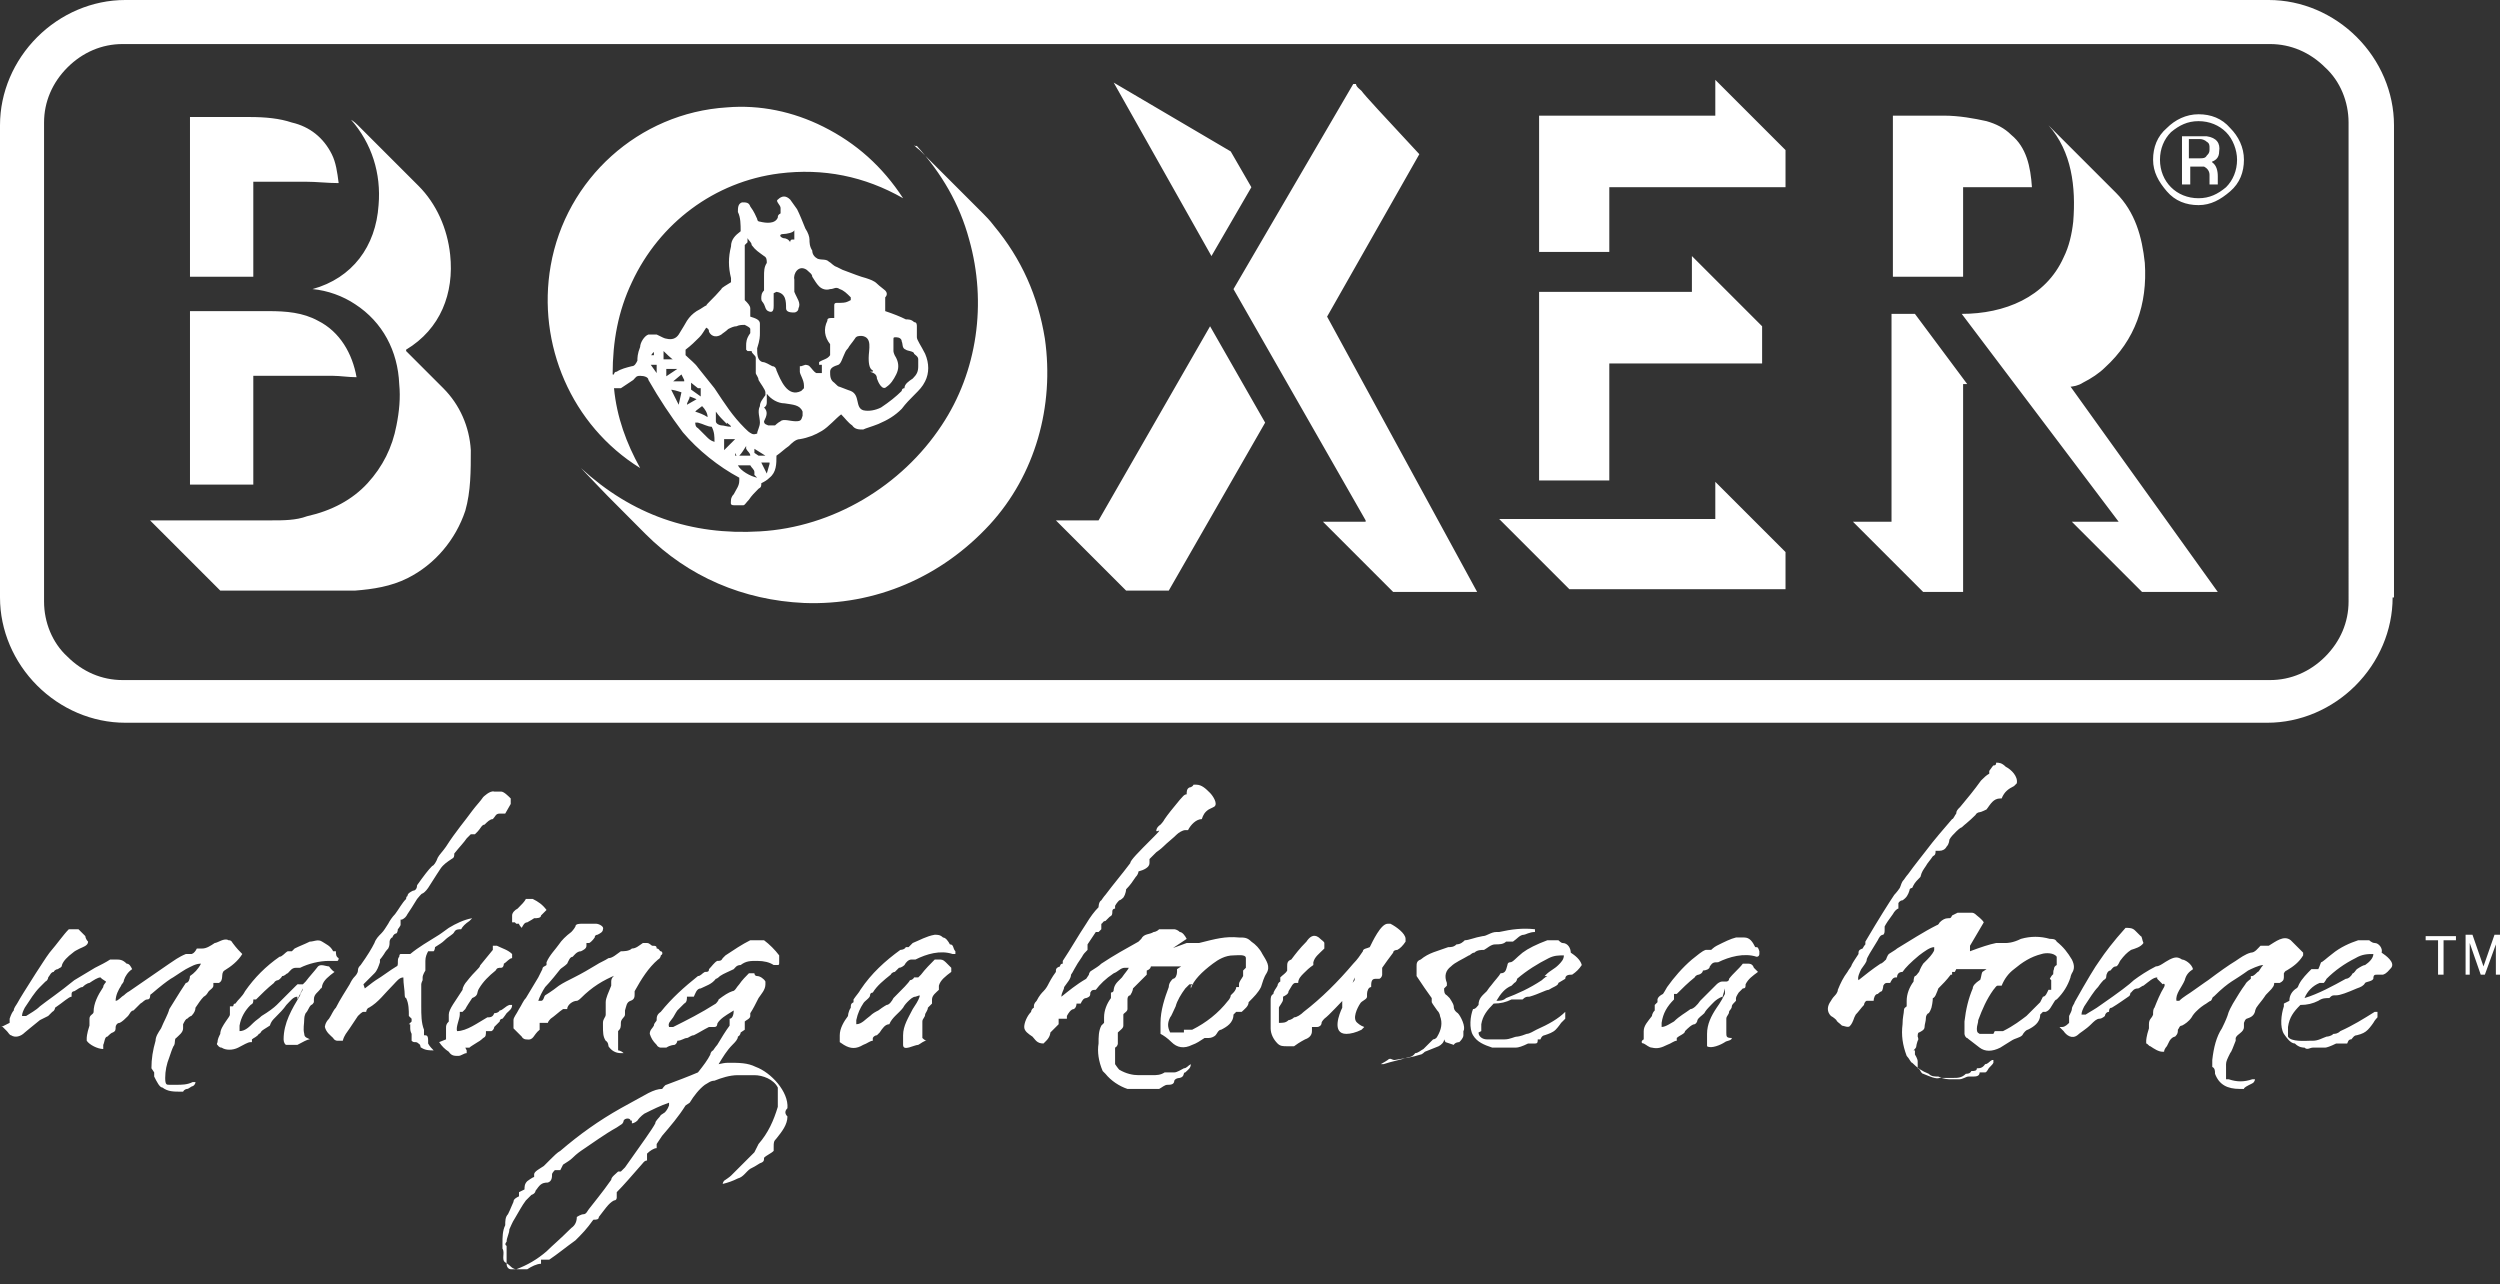<?xml version="1.0" encoding="UTF-8"?>
<svg xmlns="http://www.w3.org/2000/svg" version="1.1" viewBox="0 0 181.6 93.3">
  <rect x="0" y="0" width="181.6" height="93.3" fill="#333333" stroke="none"/>
  <defs>
    <style>
      .cls-1 {
        fill: #fff;
      }
    </style>
  </defs>
  <!-- Generator: Adobe Illustrator 28.7.1, SVG Export Plug-In . SVG Version: 1.2.0 Build 142)  -->
  <g>
    <g id="Calque_1">
      <g id="Calque_1-2" data-name="Calque_1">
        <path class="cls-1" d="M173.8,43.4c0,2.4-1,4.7-2.7,6.4s-4,2.7-6.4,2.7H9.1c-2.4,0-4.7-1-6.4-2.7C1,48.1,0,45.8,0,43.4V9.1C0,6.7,1,4.4,2.7,2.7c1.7-1.7,4-2.7,6.4-2.7h155.7c2.4,0,4.7,1,6.4,2.7s2.7,4,2.7,6.4v34.3h0ZM170.6,8.9c0-1.5-.6-3-1.7-4-1.1-1.1-2.5-1.7-4-1.7H8.9c-1.5,0-2.9.6-4,1.7s-1.7,2.5-1.7,4v34.8c0,1.5.6,3,1.7,4,1.1,1.1,2.5,1.7,4,1.7h156c1.5,0,2.9-.6,4-1.7,1.1-1.1,1.7-2.5,1.7-4V8.9h0ZM124.6,8.4v-2.6h0l5.1,5.1h0v2.7h-12.8v4.7h-5.1v-9.9h12.8ZM89.4,11l1.5,2.6h0l-2.9,5h0l-7.1-12.6h0l8.5,5h0ZM99.2,37.8h0l-9.6-16.8h0l8.7-14.9h.2c0,.2.3.4.4.5.2.3,1.6,1.8,4.2,4.6h0l-6.7,11.8h0l10.9,20h-6.1l-5.1-5.1h3.1ZM44.6,27.2s0-.2.2-.2c.3-.2.7-.3,1.1-.4.2,0,.3-.2.4-.4,0-.2,0-.5.2-1,0-.3.3-.8.6-.9h.6c.4.2.6.3.7.3.4.1.7,0,.9-.3.3-.5.5-.8.6-1,.2-.3.4-.5.7-.7.4-.2.6-.4.7-.4,0-.1.5-.5,1.1-1.2,0-.1.4-.3.7-.5h0c0-.1,0-.2,0-.3-.2-.8-.2-1.5,0-2.3,0-.5.3-.8.7-1.1h0c0-.5,0-1-.2-1.4,0-.3,0-.6.3-.7.3,0,.5,0,.6.3.3.4.4.7.5.9,0,0,0,.2.2.2.4.1,1.1.2,1.3-.3,0-.1,0-.2.2-.3v-.4c0-.2-.4-.5-.2-.6.3-.3.6-.3.9,0,.2.3.3.4.5.7.2.4.4.9.6,1.4.2.3.3.6.3.8s0,.5.2.8c0,.3.2.5.4.6.3.1.6,0,.8.2.2.1.3.3.6.4,0,0,.2.1.4.2.8.3,1.3.5,1.7.6.3.1.6.2.8.4.2.2.5.4.6.5s.2.3,0,.5c0,0,0,.4,0,1h0c.6.2,1.1.4,1.5.6.2,0,.4,0,.6.2.2,0,.2.2.2.3v.8c0,.2.3.6.6,1.2.3.7.3,1.4,0,2-.2.4-.4.6-.8,1-.3.3-.6.6-.9,1-.5.5-1,.8-1.7,1.1-.5.2-.9.3-1.1.4-.3,0-.6,0-.8-.3-.3-.2-.5-.5-.8-.8h0c-.4.3-.9.9-1.4,1.2-.5.3-1,.5-1.6.6-.3,0-.6.3-.8.5-.3.2-.6.5-.9.7h0c0,.6,0,1.2-.5,1.6-.2.2-.4.3-.6.4h0c0,.2,0,.3-.2.4-.3.3-.5.5-.7.8-.2.2-.3.4-.4.4-.2,0-.4,0-.7,0s-.2-.2-.2-.4c0,0,0-.2.2-.4.2-.4.4-.6.4-1h0v-.2c-1.5-.8-3-2-4.1-3.3-.9-1.2-1.7-2.4-2.5-3.8,0-.2-.3-.3-.6-.3s-.3.1-.5.3c-.3.2-.6.4-.9.6h-.5c.2,2.1.9,4,1.9,5.8h0c-5-3.1-7.5-9-6.5-14.7,1.1-6.3,6.4-11.1,12.8-11.5,2.4-.2,4.8.3,7,1.4,2.4,1.2,4.3,2.9,5.8,5.2h0c-2.8-1.6-5.8-2.2-9-1.8-4.7.6-8.7,3.6-10.7,7.9-1,2.1-1.4,4.3-1.4,6.7h.2ZM57.5,17.4h.2c0-.1,0-.2,0-.3v-.4h0c0,.2-.6.3-.8.3-.3,0-.3.2,0,.3.2,0,.4.1.5.3v.3h0v-.4h0ZM58.5,26.5c0,0,.2,0,.3.1.2.2.3.4.5.5h.4v-.6h-.2v-.2h0c.3-.2.6-.2.8-.5,0,0,0-.2,0-.5v-.3c-.4-.5-.5-1.1-.2-1.7,0-.1,0-.2.3-.2h.2c0-.3,0-.4,0-.7v-.2c0-.1,0-.2.2-.2.4,0,.6,0,.8-.1,0,0,0,0,.2-.1h0v-.2c-.3-.3-.5-.5-.8-.6-.3-.2-.4,0-.7,0-.3.1-.6,0-.8-.2s-.3-.4-.5-.7c0-.2-.2-.3-.4-.5-.6-.4-1,.3-.9.7,0,0,0,.2,0,.4,0,.2,0,.3,0,.5h0c.2.5.5.8.3,1.2,0,.2-.2.3-.3.3-.2,0-.6,0-.6-.3,0-.5,0-1.1-.7-1.2,0,0,0,0-.2.1,0,.3,0,.6,0,.9,0,.2,0,.6-.4.4-.2-.1-.2-.3-.3-.5s-.2-.2-.2-.4,0-.4.2-.6h0v-1c0-.4,0-.7.2-1,0-.2,0-.4-.2-.5-.4-.3-.6-.4-.9-.8,0-.2-.2-.3-.3-.5h0v.3h0l-.2.2h0v3.8s0,.1,0,.2c.2.2.4.4.4.6h0v.5h0q0,.1,0,.1c.3.1.7.2.7.5v.7c0,.2,0,.5-.2,1.1,0,.4,0,.9.4,1,.2,0,.5.2.7.3.2,0,.3.2.3.3.3.7.8,2,1.8,1.5,0,0,0,0,.2-.2v-.2c0-.4-.3-.8-.3-1v-.4h.1ZM54.2,25.4v-.3c0-.2,0-.5.3-.9v-.3c0-.1-.2-.2-.4-.3h0c-.2,0-.4,0-.6.1-.2,0-.4.1-.6.2-.2.2-.4.3-.5.4-.3.2-.7.2-.9-.2,0-.1,0-.2-.2-.3h0c-.2.3-.3.5-.5.7-.3.3-.6.6-1,.9v.4c.3.3.7.6.9.9.4.5.8,1,1.2,1.5.8,1.2,1.3,2,2.2,2.9.2.2.3.3.5.4s.3,0,.4,0c0-.2.2-.5.2-.8,0-.4-.2-.8,0-1.2,0-.3.2-.5.4-.8v-.2c0-.2-.4-.7-.5-.9,0-.2-.2-.4-.2-.5v-1.1c0-.2-.3-.3-.3-.5h-.3ZM63.4,26.9c-.3-.1-.3-.7-.3-.9,0-.6.3-1.5-.5-1.6-.2,0-.4,0-.5.2-.2.3-.4.5-.5.7-.2.2-.2.3-.3.5s-.2.6-.4.7c-.3.1-.6.2-.6.5s0,.6.3.8c.2.2.3.3.4.3.5.2.8.3.8.3.7.3.3,1.2.9,1.4.4.1.9,0,1.3-.2.6-.4,1.1-.8,1.5-1.2,0,0,0-.2.2-.2,0-.3.3-.5.6-.7.3-.3.4-.5.4-.9v-.5c0-.2-.2-.3-.3-.4,0-.2-.5-.2-.6-.3-.3-.1-.2-.4-.3-.6,0-.2-.2-.3-.4-.3s-.2,0-.2.2v.8s0,.2.2.5c.2.4.2.8,0,1.2-.2.4-.4.7-.7.9-.3.3-.6-.3-.7-.6,0-.3-.2-.4-.5-.5h.2ZM47.5,25.8h0v-.2h0c0-.1-.2.2-.2.2h.4-.1ZM48.2,26.1h.7c0,.1-.7-.6-.7-.6h0v.4h0v.2h0ZM47.2,26.4l.5.7h0v-.6h-.6,0ZM48.3,27.4h0l.9-.6h-.8v.6h-.1ZM49,27.7h.7c0,.1,0-.1,0-.1h0l-.2-.4h0l-.6.5h0ZM50.9,28.7h0v-.5h-.2l-.5-.4h0v.5h0l.7.5h0ZM48.7,28.2h0c.2.4.4.8.6,1.2h0l.2-.9h0c-.3-.1-.6-.2-.9-.2h0ZM50.8,29.1h0c-.2-.1-.4-.2-.7-.3h0c0,.2-.2.4-.2.6h0l.7-.4h.2ZM55.7,29.2c0,.1,0,.3-.2.4h0c.3.3.2.6,0,1h0c0,.1,0,.2.3.3h.5s.2-.2.4-.3c.2-.2.7,0,1.1,0s.4-.1.5-.4v-.3c-.2-.5-.7-.5-1.3-.6-.5,0-1-.3-1.3-.7h0v.2h0v.4ZM50.5,29.9h0c.3.1.6.2.9.4h0c0-.3-.2-.6-.4-.8h0l-.4.3h0ZM52.8,30.8c-.3-.3-.6-.6-.8-.9h0v.7c0,.2.3.3.4.3.2,0,.4.1.7.1h0c0-.1-.2-.2-.3-.3h0ZM50.5,30.6h0c0,.2,0,.4.2.5,0,0,.2.2.6.6.2.2.3.3.6.4h0c0-.4,0-.7-.2-1.1h0c-.3,0-.6-.2-1-.3h-.2ZM53.4,31.9h-.8c0-.1,0,.8,0,.8h0s.8-.8.8-.8ZM53.4,32.9s0,0,0,.2h0c.3,0,.7,0,1.1,0h0c0-.2-.2-.3-.3-.5v-.2h0c-.2.3-.3.5-.5.7h-.2ZM55.1,33.1h.5l-.8-.5h0v.3h0l.3.2ZM55.9,33.6h-.6l.4.8h0l.2-.7h0ZM54.8,34.3c0-.2-.2-.3-.3-.5h-.9c.2.4.9.8,1.4.9h0l-.2-.2v-.2ZM163,11.6c0,.9-.3,1.7-1,2.3s-1.4,1-2.3,1-1.7-.3-2.3-1-1-1.4-1-2.3.3-1.7,1-2.3c.6-.6,1.4-1,2.3-1s1.7.3,2.3,1c.6.6,1,1.4,1,2.3ZM162.5,11.6c0-.7-.3-1.5-.8-2s-1.2-.8-2-.8-1.4.3-2,.8c-.5.5-.8,1.2-.8,2s.3,1.5.8,2,1.2.8,2,.8,1.4-.3,2-.8c.5-.5.8-1.2.8-2ZM142.6,13.7v6.4h-5.1v-11.7h3.7c1.1,0,2.2.2,3.1.4.7.2,1.3.5,1.8,1,1.1.9,1.4,2.3,1.5,3.8h-5ZM18.4,13.2h0v6.9h-4.6v-11.6h4.3c1.2,0,2.2.1,3.1.4,1.3.3,2.3,1.1,2.9,2.3.3.6.4,1.3.5,2.1h0c-.8,0-1.6-.1-2.4-.1h-3.8ZM29.5,25.5l2.7,2.7c1.2,1.2,1.9,2.8,2,4.5,0,1.5,0,3-.4,4.4-.7,2.1-2.2,3.9-4.2,4.9-1.2.6-2.5.8-3.8.9-.8,0-1.6,0-2.3,0h-7.5l-5.1-5.1h8.8c.9,0,1.8,0,2.6-.3,1.8-.4,3.3-1.2,4.4-2.4s1.8-2.6,2.1-4.2c.2-1,.3-2,.2-3-.1-2.4-1.2-4.5-3.2-5.8-.9-.6-2-1-3.1-1.1q-.1,0,0,0c2.9-.8,4.6-3.1,4.8-6.1.2-2.3-.5-4.5-2-6.2h0s.2.1.5.4c1.5,1.5,3,3,4.4,4.4,1.3,1.3,2.1,3.1,2.3,5,.3,2.8-.7,5.4-3.2,6.9h0ZM150.2,27.8h0l10.9,15.2h-5.5l-5.1-5.1h3.4l-11.4-15.1h0c3.1,0,6.1-1.2,7.4-4.1.4-.8.6-1.7.7-2.6.2-2.5-.1-5.1-1.8-7h0s.2.2.5.5c1.5,1.5,2.9,2.9,4.4,4.4,1.4,1.4,1.9,3.2,2.1,5.1.2,3-.7,5.6-2.9,7.6-.4.4-1,.8-1.6,1.1-.3.2-.7.3-1.1.3v-.3ZM160.5,11.7s.2,0,.2.1c.3.2.4.6.4,1v.6h-.6v-.7c0-.3-.2-.5-.4-.6h-1v1.3h-.6v-3.5h1.8c.7.1,1,.5.9,1.1,0,.5-.3.7-.7.8h0ZM159,10.3v1.2h.8c.2,0,.4,0,.5-.2.1-.1.2-.2.2-.4v-.2c0-.1,0-.3-.2-.4-.1-.1-.3-.2-.5-.2h-.8v.2ZM66.4,10.6h0c0-.1,0,0,.4.3,1.5,1.5,3,3,4.6,4.6.2.2.5.5.8.9,2,2.4,3.2,5.1,3.7,8.2.7,4.9-.7,9.9-4,13.5-3.5,3.8-8.3,5.9-13.5,5.7-4.4-.2-8.4-1.9-11.5-5s-2.7-2.7-4.7-4.8h0q.2-.2,0,0h0c3.7,3.4,8,4.9,13,4.6,5.3-.3,10.3-3.3,13.2-7.7,2.6-3.9,3.3-8.9,2-13.5-.7-2.6-2-4.8-3.8-6.8h-.2ZM116.9,26.4v8.5h-5.1v-13.7h11.1v-2.6h0l5.1,5.1h0v2.7h-11.1ZM18.4,27.3h0v7.9h-4.6v-12.6h5.7c1.3,0,2.5.1,3.6.7,1.6.8,2.5,2.4,2.8,4.1h0c-.6,0-1.2-.1-1.7-.1h-5.8ZM142.6,27.8v15.2h-2.9l-5.1-5.1h2.8v-15.1h1.7l3.8,5.1h-.3ZM79.8,37.8l8.1-14.1h0l4,7h0l-7,12.2h-3.1l-5.1-5.1h3.1ZM124.6,37.6v-2.6h0l5.1,5.1h0v2.7h-15.7l-5.1-5.1h15.7ZM84.5,69.1h0c.6-.2,1.2-.4,1.7-.6h.9c1.2-.3,1.9-.5,2.9-.4.4,0,.6,0,.9.3.3.2.6.5.8.9.3.5.6.9.3,1.4-.2.3-.3.7-.4,1-.2.4-.5.7-.9,1.1h0c0,.3-.3.5-.5.7,0,0-.2,0-.4,0h0l-.2.2h0c0,.6-.5.9-.9,1.1-.2,0-.3.3-.4.4s-.3.2-.5.2-.2,0-.3,0c-.3.2-.6.4-.9.5-.6.3-1.1.2-1.5-.2-.3-.3-.6-.5-.8-.6h0v-.8c0-.9.3-1.8.6-2.6,0-.3.2-.5.3-.6.2,0,.3-.3.3-.5v-.2h0l.3-.2h0c-.2,0-.7,0-1,0h-1.2c0,0,0,.2-.3.3h0v.3h0l-.3.3-.7.7s0,.2-.2.5h0c0,0-.2,0-.2.3,0,.4,0,.6,0,.7,0,.2-.3.3-.3.4v.2c0,.3,0,.5,0,.6,0,.2-.2.3-.4.5h0v.4s0,.2,0,.4c0,0,0,.2-.2.3h0s0,0,0,.2h0c0,.3,0,.5,0,.7v.3h0c0,0,.2.3.3.4h0c.5.3,1,.4,1.4.4h1c.3,0,.6,0,.9-.2.2,0,.3,0,.3,0,0,0,.3,0,.4,0,.2,0,.5-.2.7-.3.2,0,.3-.2.5-.3h0c0,.3-.2.4-.4.6-.2,0,0,.3-.4.4,0,0-.3,0-.4.2h0c0,.3-.3.3-.5.3s-.4.2-.6.3h-1s-.2,0-.5,0h-.8c-.6-.2-1.2-.6-1.6-1.1,0,0,0,0-.2-.2h0c-.3-.7-.4-1.4-.3-2,0-.5,0-.9.2-1.3,0,0,0,0,.2-.2h0v-.4c0-.5.2-1,.5-1.4,0,0,0-.3,0-.4h0c0,0,.2,0,.2-.2,0,0,0-.3.3-.6,0,0,.2-.2.3-.3.2-.3.4-.5.5-.7h-.3c-.3,0-.5.3-.8.4-.6.4-1,.8-1.3,1.2h0c-.2,0-.3,0-.4.2h0c0,.2,0,.3-.3.4-.2,0-.3.2-.4.4h-.3c0,0,0,.3-.2.4h0c-.2,0-.4.3-.5.5h0v.2h-.6v.2h0v.2l-.6.6s0,.3-.3.6c0,0,0,0-.2.2h0c-.5,0-.6-.3-.8-.5-.3-.2-.6-.4-.6-.7s.2-.8.5-1.1c0,0,0-.2.2-.3,0-.2,0-.3.2-.5.2-.4.4-.6.5-.7.2-.2.3-.4.4-.6,0,0,.2-.4.5-.8h0c0-.2,0-.3.3-.4h0c0,0,0-.2.2-.2h0v-.2h0c.6-.9,1.1-1.8,1.7-2.7.3-.5.6-.9.9-1.2,0,0,0-.4.2-.5,0,0,.2-.3.3-.4.6-.8,1.2-1.5,1.8-2.3,0-.2.6-.8,1.6-1.8s.2-.3.3-.6c0,0,0-.2.3-.4,0,0,.2-.2.3-.4.2-.3.6-.8,1.1-1.4.2-.2.3-.4.5-.4h0c0-.2,0-.4.2-.5h0c0,0,.2,0,.3-.2h.2c.4,0,.7.3,1,.6.2.2.6.8.3,1l-.4.2c-.3.2-.4.4-.5.7h0q0,0,0,0c-.4,0-.8.4-1,.8h-.2c-.2,0-.5.2-.6.3-.3.3-.7.6-1,.9,0,0-.2.2-.5.4-.2.2-.3.3-.5.5,0,0,0,0,0,.3,0,.3-.4.5-.8.6h0c0,0,0,.2-.2.4-.2.3-.4.6-.7.9,0,0,0,.3-.2.6h0s-.2.2-.3.2c0,0-.2.2-.3.4,0,0,0,0,0,.2,0,0-.2,0-.2.2s0,.3-.2.4c0,0-.2.2-.3.3-.2,0-.2.2-.3.2v.4h0c0,0,0,0-.2.2,0,0,0,0-.2,0-.2.3-.4.6-.6.9,0,.2,0,.3,0,.4h0c-.2.2-.3.3-.4.5-.5.7-.7,1.2-.8,1.3,0,.3-.3.6-.5.9,0,.2-.2.4-.2.7h0c.5-.4,1.1-.9,1.8-1.3,0,0,0,0,.2-.3,0,0,0-.2.2-.3.3-.2.5-.3.7-.5.9-.6,1.8-1.1,2.7-1.6,0,0,0,0,.2-.2.2-.4.6-.3.9-.5,0,0,.2,0,.4-.2h.4c.2,0,.4,0,.7,0,0,0,.2,0,.4.2.2,0,.4.3.5.5l-1.2.8ZM86.7,71.5h-.3c0,0-.2.2-.3.3-.3.4-.6.9-.7,1.3-.2.4-.3.7-.4.8-.2.4-.2.7,0,1.1h1s0,0,0-.2c0,0,.2,0,.4,0h.2c1-.5,1.9-1.2,2.6-2.1,0,0,.2-.2.2-.4,0,0,0,0,.2-.2,0,0,.2-.2.2-.4h.2v-.2h0c0-.2.2-.4.3-.6h0v-.4s0,0,.2-.2h0v-.7c0-.3-.6-.2-.9-.2-.6,0-1.1.3-1.5.6-.8.6-1.4,1.2-1.6,1.8h0v-.2ZM143.1,69.1h0c.8-.3,1.4-.5,1.9-.6h.7c.1,0,.5,0,1.1-.3.7-.2,1.4-.2,2.1,0,.2,0,.4,0,.5.2.5.4.8.8,1.1,1.3.2.4.2.7,0,1,0,0-.1.2-.1.3-.2.6-.5,1.1-1,1.6,0,0-.1,0-.2.2-.2.3-.3.6-.6.7h-.2l-.2.2h0c0,.6-.5.9-.9,1.1-.1,0-.3.2-.4.4-.2.2-.5.2-.8.4-.3.2-.5.3-.8.5-.6.3-1.1.3-1.5,0-.5-.4-.8-.6-.9-.7-.1,0-.2-.2-.2-.3v-.9c.1-.9.3-1.7.6-2.4,0-.2.2-.4.5-.6.1,0,.1-.4.2-.6h0l.3-.2h0c-.3,0-.7,0-1,0h-1.2c0,0-.1.2-.1.2,0,0-.1,0-.2,0h0v.2h-.1c-.3.4-.6.7-.9,1,0,0-.1.3-.2.5,0,0-.1.2-.2.2h0c0,0,0,.3-.1.7,0,0-.1.3-.2.4-.1,0-.2.2-.2.3,0,.3-.1.5-.1.7s-.2.3-.4.4c-.1,0-.1.2-.1.3h0s.1.2,0,.3c0,0-.1.3-.1.4s-.1.2-.2.3h.1v.3h0c0,0,.2.3.2.5v.3h0v.2q.1,0,.2.2s.1.2.2.2c.5.2.9.4,1.2.3h1c.3,0,.6,0,.9-.3.1,0,.3,0,.4-.2.2,0,.4,0,.4-.2.2,0,.4,0,.6-.3.2,0,.3-.2.5-.3.1,0,.2,0,.1,0v.2c-.1.2-.3.3-.4.5,0,0-.1.2-.2.2,0,0-.2,0-.3,0,0,0-.1,0-.1,0h0c0,.3-.3.3-.5.3,0,0-.2,0-.3,0-.2,0-.4.2-.7.2h-.5c-.3,0-.6,0-1-.2-.3,0-.5,0-.7-.2-.5-.2-.8-.4-1.2-.8-.1,0-.2-.3-.4-.5h0c-.3-.8-.4-1.5-.3-2.3,0-.5.1-.8.1-1s.1-.2.2-.3h0v-.4c0-.5.2-1,.5-1.4,0,0,0-.3.1-.4h0c.1,0,.2-.2.3-.3,0,0,.1-.3.3-.6,0,0,.2-.2.3-.3.3-.3.5-.6.5-.7v-.2h0c-.3,0-.7.3-1.1.6-.6.5-1,.9-1.2,1.2h0c-.3,0-.4.2-.4.4h0q0,0-.1,0c-.2,0-.3.2-.4.4h-.2c-.1,0-.2,0-.3.2,0,0,0,.2-.1.4h0s-.1,0-.3.2c-.2,0-.3.3-.3.5h-.5c-.1,0-.2.2-.2.3h0c-.2.2-.4.5-.6.7,0,0,0,0-.1.2-.1.3-.2.5-.3.6-.1.2-.5,0-.6,0-.2-.2-.4-.3-.4-.4,0,0-.2-.2-.4-.3-.3-.3-.3-.7,0-1.1,0,0,.1-.2.3-.4,0,0,.2-.2.2-.4.2-.5.4-.9.7-1.3.1-.2.3-.4.3-.5.1-.2.3-.5.5-.8h0c0-.2,0-.3.3-.4h0c0,0,.1-.2.2-.3h0v-.2h0c1-1.7,1.7-2.8,2.1-3.4,0,0,.2-.2.4-.5.1-.2.1-.4.3-.6,0,0,.2-.3.3-.4.5-.7,1-1.3,1.3-1.7.6-.8,1.3-1.6,1.9-2.3.1,0,.2-.3.3-.4,0-.2.1-.3.3-.5.5-.6,1-1.2,1.5-1.9.2-.2.4-.4.6-.5v-.2c.2-.3.3-.4.3-.4h0c.1,0,.2,0,.2-.2h0c.2,0,.4,0,.7.3.4.2.9.7.8,1.2,0,0,0,0-.2.2-.4.2-.7.4-.9.9h0q0,0-.1,0c-.5,0-.7.4-1,.8,0,0-.4.2-.5.2,0,0-.2,0-.3.2-.5.5-.8.7-1,.9,0,0-.1,0-.4.3-.2.2-.4.4-.5.6,0,0,0,.3-.2.5-.1.2-.3.3-.5.3h-.3c0,.2,0,.3-.2.4-.2.3-.4.5-.5.7-.2.3-.3.4-.4.8h0c-.2.2-.4.4-.5.6,0,0-.1.2-.1.2,0,0-.2,0-.2.2-.1.3-.2.5-.5.7-.2,0-.3.2-.3.2v.4h0c-.1,0-.3.2-.4.4-.3.4-.5.7-.6.9v.2c0,.2,0,.3-.1.4-.2,0-.3.2-.4.4-.5.8-.8,1.3-.8,1.4,0,.2-.2.4-.4.7-.1.2-.3.6-.2.8h0c.5-.4,1-.8,1.6-1.2.1,0,.3-.2.4-.3,0,0,.1-.3.2-.4.3-.2.5-.3.6-.4,1-.6,1.9-1.2,2.9-1.7,0,0,.1,0,.2-.2.2-.2.4-.3.6-.3s.2,0,.3-.2l.4-.2c.1,0,.3,0,.4,0h.6c.1,0,.2,0,.4.2,0,0,.4.3.5.5l-1,1.7ZM148.9,71.1s.1-.2.2-.3c.1,0,0-.2.1-.4q0-.2.2-.3h0v-.6c-.2-.3-.8-.3-1.1-.2-.8.2-1.4.6-2,1.1-.4.3-.7.7-.9,1.2h-.3c-.1,0-.2.2-.3.3-.5.7-.8,1.4-1.1,2.2,0,.2-.1.4-.1.6s0,.3.2.4h1s0,0,.1-.2c0,0,.3,0,.4,0h.2c.8-.4,1.3-.8,1.7-1.1l1-1s.1-.2.2-.4h0c.2,0,.3-.3.4-.5h.2v-.2h0v-.5ZM26.5,71.8h0c.5-.4.8-.6.8-.6.5-.3,1-.7,1.5-1,0,0,.1,0,.1-.2,0-.3,0-.4.1-.5,0,0,0-.2.1-.2.1,0,.6,0,.7,0h0c.6-.5,1.3-.9,2.1-1.4,0,0,.3-.2.7-.5.5-.3,1.1-.6,1.7-.7h0s0,0-.2.2c-.3.2-.5.4-.6.6h0c-.2,0-.4,0-.5.2s-.4.3-.7.6c-.2.2-.4.3-.7.5h0c0,0,0,.2-.1.3h-.4c-.1.2-.2.4-.2.7v.7c0,0-.2.3-.2.5v.2h0s-.1.2-.1.3h0v1.6c0,.6,0,1.2.2,1.7v.4h0c.2,0,.3,0,.3.4v.2c.1.2.3.4.4.5h0c-.3,0-.6,0-.9-.2-.1,0,0-.2-.2-.3-.2-.2-.3,0-.5-.2h0v-.5c-.1-.2-.1-.3-.1-.5h0v-.2h-.1l.2-.2h0v-.2l-.2-.2h0c0-.4,0-.9-.2-1.3h0s-.1,0-.1-.2c0-.4-.1-.8-.1-1.3h0c-.3,0-.5.3-.7.5-.7.7-1.1,1.3-1.8,1.7-.1,0-.2.2-.2.3h-.2c-.1,0-.3.2-.4.3-.2.3-.4.6-.6.9s-.4.5-.5.9h-.4s-.2,0-.3-.2c-.2-.2-.5-.4-.6-.8,0,0,0-.3.3-.6.2-.3.3-.6.5-.8.3-.6.7-1.2,1-1.7.1-.2.2-.4.4-.6,0,0,.2-.2.2-.4s.1-.3.2-.4c.5-.7.8-1.2,1-1.6.1-.3.3-.5.5-.7s.3-.4.5-.7c.1-.2.3-.5.5-.7.3-.4.5-.8.8-1.1,0,0,0-.2.1-.2,0-.2.2-.3.4-.4.2,0,.3-.2.3-.4h0c.5-.7.8-1.1,1.1-1.4.1,0,.3-.3.4-.6.1-.2.4-.5.6-.8.7-1.1,1.4-1.9,1.9-2.6.3-.4.6-.7.8-1,0,0,.5-.5.8-.4.3,0,.4,0,.5,0,.2,0,.5.3.7.5,0,0,0,0,0,.2v.2l-.4.7h0c0,0-.2,0-.4,0-.3,0-.3.2-.5.4h0c-.2,0-.4.2-.6.4h0c-.2,0-.3.3-.5.5l-.2.2c0,0-.2,0-.3,0,0,0-.2.2-.3.3-.2.3-.5.6-.9,1.1h0c0,.2,0,.3-.2.4-.3.2-.6.4-.8.7,0,0-.4.6-.9,1.4,0,0-.2.3-.4.4-.1,0-.3.3-.4.4-.3.5-.5.8-.7,1.1-.1.2-.2.3-.4.4h-.1v.4s-.1.2-.2.3h0c0,0,0,.2-.1.3,0,0-.2,0-.3.3-.1,0-.2.2-.2.3,0,.2,0,.3-.1.5,0,0-.2.2-.3.4,0,0-.2.3-.3.4v.2c-.1.3-.2.6-.4.8h0l-.8.8ZM37.4,67h-.2s0-.2,0-.3v-.2c0-.2.2-.4.4-.5.3-.3.5-.5.6-.7h.5c.4.2.7.4,1,.8h0c0,0-.3.3-.4.4,0,.2-.3.2-.5.2h0c0,0-.3.2-.5.3-.2,0-.3.2-.4.4h0c0,0-.2-.2-.2-.3h-.2ZM104.9,75.5c0,.2-.2.4-.4.5,0,0-.5.2-1,.4h0c0,0-.2.2-.3.2-.6.2-1.3.3-1.9.4-.2,0-.3-.2-.5,0,0,0-.3.2-.5.3h-.9.7c.2,0,.4,0,.4,0,.6-.2,1.2-.3,1.8-.5,0,0,.3,0,.5-.3.2,0,.4-.2.6-.3l.5-.5.2-.2c0,0,.2,0,.3-.2.3-.5.4-1,.2-1.5,0,0,0-.2-.2-.4-.2-.3-.3-.4-.4-.6,0,0,0-.2,0-.3-.3-.4-.7-1-1.1-1.6,0-.2,0-.4,0-.7,0-.2,0-.4.3-.5.6-.5,1.2-.6,2-.9.2,0,.4,0,.6-.2.3,0,.5-.2.6-.3.3,0,.7-.2,1.3-.3.3,0,.6-.3,1-.3h.2c.9-.2,1.7-.3,2.6-.2h0s0,0,0,.2c-.4,0-.7.2-.8.2-.3,0-.5.3-.8.5h-.5c-.2.2-.5.2-.8.2s-.6.3-.8.4h0c-.2,0-.5,0-.7.2-.2,0-.3.2-.4.2-.5.3-1,.5-1.3.8-.4.3-.5.7-.3,1.2,0,0,0,0,0,.2h0l-.2.2c0,.2,0,.4.2.5l.2.2c.2.3.3.5.3.6s0,.3.3.5c.2.2.6,1,.4,1.3h0v.3c0,.2-.2.4-.3.5,0,0-.3,0-.4.2h0l-.6-.2ZM7.3,71h0c-.2,0-.5.2-.8.4,0,0-.2,0-.5.3-.2,0-.4.2-.6.3,0,0-.2,0-.2.2h0s0,0,0,.2c-.2,0-.6.4-1.2.8h0c0,0,0,.2-.2.3,0,0-.2.2-.3.3,0,0-.4.2-.6.3-.6.5-1,.8-1.1.9-.3.3-.7.4-1,.2-.1,0-.2-.2-.3-.3,0,0-.2-.2-.3-.3H.1l.6-.3h0v-.3c.1-.3.2-.5.3-.6,0-.2.2-.4.3-.6.1-.2.6-1,1.3-2.1.4-.6.7-1.1,1-1.5.6-.7,1-1.3,1.4-1.7h.3c.2,0,.4,0,.4,0,.2.2.4.4.5.5,0,0,0,.2.2.4h0c0,.3-.4.4-.6.5s-.4.2-.5.3c-.4.3-.7.6-.8.9,0,.2-.2.2-.3.3,0,0-.2,0-.3.2-.2,0-.3.3-.4.4,0,0,0,.2-.2.3,0,0,0,0-.4.4-.4.4-.7.9-1.1,1.5-.1.2-.2.4-.2.6h0c.1,0,.2,0,.3,0,.3-.2.7-.4,1-.7.5-.4,1.4-1,2.5-1.9.5-.3,1-.6,1.5-.9.4-.2.8-.4,1.1-.6.1,0,.2,0,.4,0,.3,0,.5,0,.8.3.2,0,.3.2.4.4h0c-.3.2-.5.5-.6.8,0,.2-.2.3-.2.4-.2.3-.4.7-.4,1.1h0c.2,0,.4-.3.6-.4,0,0,.2-.2.4-.3,1-.7,1.9-1.3,2.9-2,.3-.2.7-.5,1.2-.7,0,0,.2,0,.4,0,0,0,.2,0,.4-.4h.4c.3,0,.6-.2.9-.4.2,0,.7-.4,1-.2.1,0,.2,0,.3.2.3.4.5.6.7.8h0c-.3.5-.8.9-1.3,1.2-.3.2,0,.7-.4.9h-.4v.2c0,.2-.3.3-.4.5,0,0-.1.2-.3.3-.2.2-.4.5-.6.8,0,.2-.1.4-.3.6,0,0-.1,0-.3.2-.1,0-.2.2-.3.4v.3c0,.3-.3.5-.5.7,0,0-.1,0-.1.3,0,0,0,.2-.1.3-.1.2-.2.5-.3.8-.2.5-.3,1-.3,1.5s.1.5.3.5.3,0,.5,0c.4,0,.8,0,1.2-.2h.2c0,0,0,.2-.2.3-.1,0-.3.2-.4.2,0,0-.2,0-.3.2h-.1c-.6,0-1,0-1.4-.3-.2,0-.4-.4-.6-.8h0v-.3s0,0-.2-.3h0c0-.7.1-1.3.3-2,0-.3.2-.6.4-.9.2-.5.5-1,.6-1.4.2-.3.6-1,1.2-1.9h0c.2,0,.3-.3.3-.5h0c.3-.2.6-.5.8-.9h0c-.4,0-.7.2-1.1.4-.5.3-.9.6-1.1.7-.3.2-.7.5-1.4,1.1,0,0-.1,0-.1.2,0,0,0,.2-.2.2-.2,0-.3.2-.5.3,0,0-.2.2-.5.5-.2,0-.3.3-.4.4-.2.2-.4.4-.6.5-.2,0-.3.2-.3.3,0,.2,0,.3-.2.4-.1,0-.3.2-.4.3-.2,0-.2.4-.3.6,0,0,0,.2,0,.3h0c-.4,0-1-.3-1.2-.6v-.2s0-.3.2-.9v-.5h0c0-.3.3-.3.3-.5,0-.6.3-1.2.7-1.8,0-.2.2-.3.2-.4l-.3-.2ZM156.7,71c-.3,0-.6.3-1,.6-.1,0-.3.2-.4.2-.3,0-.4.2-.5.3-.1,0,0,.2-.2.3-.3.2-.7.5-1.2.8-.2,0-.2.2-.2.3h0c-.2,0-.3.2-.3.3,0,0-.2.2-.4.2s-.4.2-.6.4c-.4.4-.8.6-1,.8-.4.3-.8,0-1-.3l-.3-.3h0s.1,0,.2,0c.2,0,.4-.2.5-.3h0v-.5c.1-.2.2-.4.2-.5,0-.2.2-.4.2-.5.9-1.6,1.5-2.6,1.8-3,.4-.6,1-1.4,1.9-2.4h0c.3,0,.5,0,.7.2,0,0,.2.2.4.4.1,0,.1.3.2.5h0c-.2.3-.6.4-.9.5-.3.2-.5.4-.8.8,0,0,0,0-.1.2,0,0-.1.2-.2.2-.2,0-.3.2-.4.3-.2,0-.3.3-.3.4s0,.2-.2.3c0,0-.2.2-.4.5-.3.3-.6.8-1,1.4-.1.2-.2.4-.2.6h.3c.3-.2.7-.4,1.1-.7,1.3-.9,2.1-1.5,2.4-1.8.4-.3,1-.7,1.6-1,.3,0,.6-.3,1-.5s.6-.2.9,0c.2,0,.7.3.8.7h0c-.3.2-.5.4-.6.8-.2.5-.7,1-.6,1.5h.2c.3-.3.7-.5,1.1-.8.7-.5,1-.7,1-.7.8-.6,1.5-1.1,2-1.4.3-.2.7-.5,1.1-.6.3,0,.5-.3.7-.5,0,0,.2,0,.3,0,.1,0,.2,0,.3,0,.5-.3,1.1-.8,1.6-.4,0,0,.3.3.6.6l.3.3h0v.2c-.3.5-.7.8-1.2,1.1,0,0-.1,0-.2.2v.3c0,.2-.1.3-.3.4h-.4c0,0,0,.2-.1.3-.1.2-.5.5-.6.7-.2.3-.4.5-.6.8,0,0-.1.2-.1.3-.1.3-.3.4-.6.5,0,0-.1,0-.2.3v.3c0,.4-.5.5-.6.8v.2c-.2.5-.3.8-.4.9-.2.4-.3.6-.3.8v1.1s.1,0,.2,0c.6.2,1.1.2,1.7,0,.1,0,.2,0,.2,0h0c0,0,0,.2-.2.3-.4.2-.6.3-.6.4-.1,0-.2,0-.3,0-.9,0-1.5-.3-1.8-1.1h0c0-.2,0-.4-.2-.5h0v-.5c.1-.9.3-1.7.7-2.3.3-.6.4-.9.4-.9.1-.4.3-.7.4-.9.3-.5.6-1,.9-1.4.1-.2.3-.3.4-.4h0v-.2h.1c.1,0,.3-.2.4-.3.1,0,.2-.3.4-.5h0c-.3,0-.9.3-1.1.4,0,0-.4.3-1.2.8-.3.2-.7.5-1.3,1.1-.1,0-.1.2-.2.3h0c-.1,0-.3.2-.5.3-.3.2-.5.4-.6.5,0,0-.2.2-.3.4-.2.3-.5.5-.7.6-.2,0-.2.2-.3.3,0,.2,0,.3-.2.5,0,0-.2,0-.4.3,0,0-.1.2-.2.4h0c0,0-.2.2-.2.4h-.1c-.3,0-.6-.2-.9-.4-.1,0-.2-.2-.3-.2v-.2s0-.3.2-.9v-.3c0-.4.2-.4.3-.7,0-.2,0-.4.1-.5.2-.5.4-1,.7-1.5.1-.2,0-.3-.1-.2l-.4-.4ZM45.4,70.8h0c-.2,0-.4,0-.6,0-1,.4-1.8.9-2.6,1.7,0,0-.2.2-.3.2-.3,0-.7.3-.7.6h-.3c-.3.2-.6.5-.9.7,0,0-.2.2-.2.3h-.6v.3h0v.2c-.5.4-.4.8-1,.7,0,0-.2,0-.3-.2,0,0-.3-.3-.6-.6,0,0,0-.2,0-.3v-.3c0-.2.2-.4.4-.8.2-.3.3-.6.5-.8.3-.5.6-1,.9-1.5l.3-.6c0-.2.2-.2.3-.3,0,0,0,0,0-.2.2-.5.7-1,.9-1.3s.5-.6.9-.9c0,0,.2-.2.3-.4,0-.2.3-.2.5-.2.3,0,.5,0,.6,0h.4c.2,0,.6.2.5.4,0,.2-.2.3-.4.4,0,0-.2,0-.2.2,0,0-.2.3-.4.4h0s0,0-.2,0v.2c0,.2-.2.3-.4.4-.3,0-.5.3-.6.4-.2,0-.3.3-.4.5-.2.2-.4.3-.5.4-.7.9-1.1,1.3-1.1,1.3-.2.3-.4.7-.5,1h.2c.2,0,.2-.3.3-.4,0,0,.5-.3,1-.7.3-.2.7-.4,1.1-.6.6-.3,1.1-.6,1.6-.9.3-.2.6-.3.9-.5.3,0,.6-.3.9-.5.2,0,.6,0,.8-.2.3,0,.5-.2.8-.4h.3c.2,0,.3.2.4.2.2,0,.3,0,.3.2.2,0,.2.2.3.2s.2.2,0,.3c0,0,0,.2-.2.3-.7.6-1.2,1.4-1.7,2.3v.2c0,.2,0,.4-.3.5s-.3.4-.4.7h0s0,.2,0,.3c0,.2-.3.3-.3.6s0,.4-.2.6h0v1h0s0,0,0,.2,0,.2,0,.2.2,0,.4.2h0s0,0-.2,0c-.4,0-.7-.2-.9-.5,0,0,0-.3-.2-.4-.2-.3-.2-.6-.2-1.1v-.2h0c0-.3.2-.4.2-.6,0-.3,0-.6,0-.9,0-.3.2-.7.4-1.2v-.3c0-.3.2-.4.4-.6s0-.4.2-.6c.2-.3.4-.6.5-.9l-.2,1.2ZM98.2,72h0c-1,1-1.6,1.7-2,2,0,0-.2.2-.2.3,0,.2-.2.3-.3.3h-.4s0,0,0,.3c0,.3-.2.5-.5.6,0,0-.4.2-.8.5,0,0-.2,0-.3,0h-.2c-.3,0-.5,0-.7-.2-.3-.3-.5-.7-.5-1.1s0-1,0-1.5c0-.2,0-.4,0-.5,0-.2,0-.4.2-.5,0-.2.2-.4.3-.6,0,0,0-.2.2-.3,0,0,0-.2,0-.3h0c.2-.2.4-.3.5-.5,0,0,0,0,0-.3,0-.2,0-.4.3-.5.3-.4.6-.8,1.1-1.3.2-.3.5-.6.9-.3.2.2.4.3.4.4,0,.2,0,.3,0,.4h0c-.4.4-.7.6-.8,1,0,0,0,0,0,.2-.3.2-.5.4-.7.6s-.4.4-.4.7h0s0,0-.2,0c-.2,0-.3.3-.5.6,0,.2-.2.3-.4.4h0v.2c0,.2-.3.5-.3.6v1.1h0c.3,0,.5,0,.7-.2,0,0,.2,0,.4-.2.2,0,.5-.2.7-.4,1.3-1,2.5-2.2,3.6-3.5.3-.3.5-.6.7-.9,0-.2.3-.2.5-.3h0c.2-.4.8-1.7,1.3-1.7h.2c.4.2,1.1.7,1.1,1.1v.2c-.2.3-.4.5-.6.6,0,0-.3,0-.3.2-.3.4-.6.8-.8,1.1,0,.2,0,.4,0,.5,0,0,0,.2-.2.3h-.3c-.3,0-.3.3-.3.6h0c-.2,0-.3.3-.3.5v.2c0,.2-.4.3-.5.5-.2.3-.6,1.1-.2,1.4,0,0,.2.2.5.3h0l-.2.2c-.4.2-.8.3-1.1.3-1.1,0-.5-1.5-.3-1.9v-.4c0-.2,0-.3.2-.5,0,0,.2-.2.2-.3,0-.2.2-.4.5-.8v-.2h0l-.3.8ZM21.6,72.4h0c-.3,0-.5.3-.8.6-.2.3-.5.6-.8.9-.2.2-.3.3-.4.6h0c-.3.2-.5.3-.6.4,0,0-.1.2-.2.2-.1.2-.4.3-.5.4h0v.2h-.1c-.2,0-.5.2-.9.4-.4.2-.9.2-1.2,0-.2,0-.3-.2-.3-.2,0,0-.1,0,0-.2,0-.2.1-.4.2-.6,0-.3.2-.6.4-.9.2-.3.3-.4.3-.5v-.6h0c.1,0,.2,0,.2,0,.1,0,0-.2.2-.2.2-.3.5-.5.7-.9.7-1,1.5-1.8,2.5-2.5.2,0,.4-.3.6-.4.1,0,.2,0,.3,0l.2-.2c.4-.2.7-.3,1.1-.5.3,0,.6-.2.9,0s.6.3.8.7h.2c0,.2,0,.4.2.5h0s0,.2-.1.2h0c-.3,0-.5,0-.6,0-.7,0-1.5.2-2.1.5,0,0-.2,0-.3,0-.3,0-.4.2-.6.4-.1,0-.2.2-.4.2h0c0,0-.1.2-.3.3,0,0-.2,0-.3.2-.5.4-.9.8-1.3,1.2,0,0-.1,0-.2,0h0c0,.2,0,.3-.2.4-.4.4-.7.9-.8,1.5v.4h0c.4,0,.7-.3,1-.6.2-.2.4-.3.6-.5.5-.3.9-.6,1.1-.8.4-.4.8-.8,1.2-1.2s.3-.3.4-.3c.2,0,.3,0,.3,0l.2-.2c.3-.4.6-.7.9-1.1.2-.2.6,0,.8,0,0,0,.2.3.4.4h0c-.4.3-.8.6-.9,1,0,0,0,.2-.1.2-.2.3-.5.4-.5.8v.2c-.1.2-.2.2-.2.2-.2.2-.2.4-.4.6,0,0-.1.2-.1.4,0,.4-.1.7,0,1.1,0,.3.3.3.4.4h0c-.2,0-.5.2-.9.4h-.8c-.1,0-.2-.2-.2-.4,0-1.2.6-2.2,1.2-3.2,0-.2.2-.3.2-.5l-.4.8ZM66.5,72.4h0c-.2,0-.4.2-.6.4,0,0-.2.2-.3.4-.3.4-.8.7-1,1.2h0c-.3,0-.5.3-.7.6,0,0-.2.2-.2.2,0,0-.2,0-.3.2h0v.2h0c-.2,0-.4.2-.7.3-.5.3-.9.3-1.4,0,0,0-.3-.2-.3-.2h0c0-.2,0-.3,0-.5,0-.5.3-1,.6-1.4,0,0,0-.3.2-.6h0c0-.2,0-.3.2-.4h0v-.2c.2-.3.4-.5.5-.7.8-1.2,1.8-2.1,2.9-2.9,0,0,.3,0,.4-.2h.2l.3-.3c.5-.2,1-.5,1.6-.6.2,0,.4,0,.6.2.2,0,.4.3.5.5h0c.3,0,.2.3.4.5h0s0,.2,0,.2h-.2c-.9-.3-1.9,0-2.7.4,0,0-.2,0-.3,0-.2,0-.4.2-.5.4,0,0-.2.2-.4.2h0c0,0-.2.2-.3.3,0,0-.2,0-.3.2-.5.4-1,.8-1.3,1.3h0c0,0-.2,0-.2.2h0c0,.2-.4.4-.5.6-.2.3-.4.7-.5,1.2v.3h0c.4,0,.7-.4,1-.6.2-.2.4-.3.6-.4.4-.3.6-.4.6-.4.2,0,.4-.3.5-.5.7-.7,1.1-1.1,1.2-1.3,0,0,.2,0,.3-.2,0,0,.2,0,.3,0l.2-.2c.3-.4.7-.8,1-1.1h.3c.2,0,.3,0,.5.2l.4.4c0,0,0,.2,0,.3-.4.3-.8.6-.9,1,0,0,0,.2,0,.3-.2.2-.5.4-.5.7v.3l-.3.3c0,.2-.2.4-.2.5,0,.2-.2.3-.2.5v1.2c0,0,.2.2.3.2h0q0,0,0,0c-.2,0-.4.2-.6.3-.3,0-1.1.5-1.1,0v-.7c0-.7.4-1.3.7-1.9.2-.3.4-.6.5-.9,0,0,0-.2,0-.4v.3ZM125.1,72.4h0c-.5.2-.7.5-1,.8,0,0-.2.2-.3.4-.2.2-.4.3-.5.5,0,0,0,.2-.2.3h0c-.2,0-.5.3-.7.5,0,.2-.4.3-.6.5h0v.2h0c-.2,0-.4.2-.7.3-.4.2-.7.3-1.1.2-.2,0-.4-.2-.6-.3-.2,0-.2-.2,0-.3,0,0,0-.3,0-.6,0-.4.3-.7.6-1.1,0,0,0-.2.2-.4v-.4h0l.2-.2h0s0,0,0-.2c0,0,0-.2.4-.4,0,0,.2-.3.3-.5.5-.7,1.1-1.4,1.8-2,.4-.3.7-.6,1-.7,0,0,.3,0,.4,0h0c0,0,.2-.2.4-.3.6-.3,1-.5,1.4-.6h.6c.4,0,.6.3.8.7h0c.2,0,.2,0,.3.3,0,0,0,0,0,.2h0s0,.2-.2.2h0c-.9-.3-2,0-2.8.4h0c-.3,0-.4,0-.6.3,0,.2-.3.3-.5.3h0c0,0,0,.2-.3.3,0,0-.2,0-.3.2-.5.4-.9.8-1.3,1.2,0,0,0,0-.2,0h0c0,.2,0,.3,0,.4-.5.5-.8,1-.9,1.7v.3h0c.3,0,.7-.3.9-.4.4-.4.8-.6,1.2-.9.2,0,.5-.3.7-.6l1.2-1.2c0,0,.2-.2.4-.2h.3s.2,0,.2-.2c.3-.4.7-.7,1-1.1,0,0,.2,0,.3,0,.2,0,.4,0,.5.3,0,0,.2.2.3.3h0c-.4.3-.7.5-.9.9,0,.2,0,.3-.2.3l-.3.3c0,0-.2.3-.2.4v.2h0c-.2.2-.3.3-.3.4,0,.2-.2.3-.2.4,0,.2-.2.3-.2.5v1c0,.3,0,.4.4.4h0c0,.2-.4.2-.5.3-.3.2-1,.5-1.3.3,0,0,0,0,0-.3v-.6c0-.7.3-1.3.7-1.9,0,0,.3-.4.6-1,0,0,0-.3,0-.4l-.2.7ZM181.3,68.6q0,0,0,0l-.8,2.2h-.3l-.8-2.3h0v2.3h-.3v-2.9h.5l.8,2.3h0l.8-2.3h.4v2.9h-.3v-2.2h0ZM107.4,75c0,.3.3.5.6.5h1.1s0,0,.2,0c.4,0,.7-.2.9-.2,0,0,.2,0,.7-.2.2,0,.5-.2.7-.3.9-.4,1.6-.8,2.1-1.3h0v.2c0,0,0,.2,0,.3l-.3.3c0,0-.2.3-.4.5-.2.2-.5.3-.8.4,0,0-.2,0-.3.3h-.2c0,.2,0,.3-.2.3h-.5c-.4.2-.7.3-.9.3h-.6c-.2,0-.3,0-.5,0,0,0-.2,0-.3,0h-.3c-.6-.2-1.1-.4-1.4-.9s-.2-1.4,0-1.9h0c.2,0,.3-.2.4-.3h0c0-.5.3-.7.6-1,0,0,.2-.3.3-.4.3-.4.6-.7.7-.9h0c.4,0,.4-.3.5-.6,0,0,0-.2.2-.2s.4-.3.9-.7c.4-.3,1-.6,1.8-.9h.8c0,0,.2.2.3.2.4,0,.6.4.6.7h0c.3.2.7.5.8.9h0c-.2.3-.4.5-.7.7h0c-.2,0-.5,0-.5.3h0c0,0-.5.3-.5.3h0c0,.2-.4.3-.7.5-.2,0-.7.3-1.4.5-.2,0-.3,0-.5.2,0,0-.3,0-.4,0s-.3,0-.4,0c-.4.2-.8.3-1.3.3h0c-.5.5-.8.9-.9,1.5v.2h0v.3ZM112.3,70.8h0c.3-.3.6-.4.9-.7.2-.2.4-.4.4-.7h0c-.4,0-.7,0-1.1.2-.8.4-1.6.9-2.3,1.5,0,0,0,.2-.2.3l-.2.2c-.5.2-.8.6-1.1,1.1h0c.2,0,.5,0,.7-.2.8-.3,1.7-.7,2.6-1.3,0,0,.2-.2.4-.3h-.2ZM166.1,75s0,0,.1.3c.2.4,1.3.3,1.6.3h0s.1,0,.2,0c.4,0,.7-.2,1-.3,0,0,.3,0,.5-.2.1,0,.3,0,.5-.2.9-.4,1.7-.9,2.5-1.4h.2v.4c0,0-.2.2-.3.4,0,0-.2.3-.4.5s-.4.3-.8.4c-.2,0-.3.2-.4.3h0c-.1,0-.2,0-.3.3h-.8c-.4.2-.7.3-.8.3h-.5c-.1,0-.2,0-.4,0-.2,0-.4.2-.6,0-.1,0-.4,0-.7-.3-.3,0-.6-.4-.8-.7-.3-.5-.2-1.4,0-2h0v-.2h0l.4-.2h0c0-.4.2-.7.5-.9,0,0,.1,0,.2-.3.2-.4.6-.8.9-1.1h.2s.2,0,.3,0c0,0,.1-.2.2-.5h0c.1,0,.4-.3.8-.6.6-.5,1.3-.8,1.9-1,.2,0,.5,0,.8,0h0c0,0,.2.2.4.2.3,0,.6.4.5.7h0c.3.2,1,.7.7,1.1-.2.2-.3.4-.6.5h-.4c-.2,0-.3,0-.3.3h0c-.1.2-.5.2-.6.3h0c-.1.2-.3.3-.6.4-.7.3-1.2.5-1.5.5s-.3,0-.5.2c-.3,0-.5,0-.8.2-.4.2-.8.3-1.3.3h0c-.5.5-.8.9-.9,1.6v.2h0v.6ZM168.5,71.4c-.5.2-.9.6-1.1,1.1h0c1-.3,2.1-.9,3-1.4.2,0,.4-.2.5-.4.1,0,.2-.2.3-.3.3-.2.5-.3.6-.3.3-.2.6-.5.6-.8h0c-.4,0-.8,0-1.3.3-.8.4-1.5.9-2.1,1.5,0,0-.1.2-.2.3h-.2c0,0-.1,0-.1,0ZM177.3,68h1.1v.3h-.9v2.5h-.4v-2.5h-.9v-.3h1.1,0ZM51.6,77.4h0c.4,0,.8-.2,1.3-.2.8,0,1.4,0,2,.3,1.1.4,2.4,1.8,2.3,3h0c-.2.2-.2.4,0,.6h0c0,.6-.4,1.1-.8,1.6-.2.2-.2.3-.2.6s0,.2,0,.3c-.2.2-.5.3-.7.5h0c0,.2,0,.3-.3.4-.3.2-.5.3-.7.4-.3.2-.5.6-.9.7-.4.2-.7.3-1.1.4h0c0,0,0-.2.2-.3,0,0,.3-.2.4-.3l1.1-1.1c.2-.2.4-.4.6-.6l.3-.6c.7-.8,1.1-1.7,1.4-2.7v-1.4c-.3-.6-1.1-.9-1.7-.9h-1.2c-.6,0-1.2.2-1.7.4-.3,0-.5.2-.7.3-.4.3-.8.8-1.1,1.3,0,0,0,0-.3.2h0c-.5.8-1.1,1.5-1.7,2.2,0,0-.2.3-.4.6h0v.3h0c-.2,0-.5.2-.7.4h0c0,.2,0,.4,0,.5-.2,0-.3.2-.4.3-.7.8-1.3,1.5-1.8,2h0c0,0,0,.2,0,.4,0,0,0,.2-.2.2-.4.2-.7.7-1.1,1.2,0,.2-.2.2-.4.2h0c-.5.7-.8,1-1.3,1.5-.7.5-1.3,1-1.9,1.4-.2,0-.4,0-.6,0h0c0,0,0,.2,0,.3-.3,0-.7.2-1,.4-.2,0-.5,0-.8,0,0,0-.2,0-.4-.2,0,0-.2-.2-.4-.3-.3-.2,0-.7-.2-1v-.2c0,0,0-.2,0-.2,0-.4,0-.9.2-1.3,0-.3,0-.6.2-.8.2-.4.3-.7.4-.9,0-.2.2-.3.4-.4h0v-.3q0,0,0,0h0l.4-.2h0c0-.2,0-.4.2-.6,0,0,.4-.3.5-.3h0v-.2h0c0-.2.4-.4.7-.6,0,0,.3-.3.5-.5s.5-.5.7-.6c1.4-1.2,2.8-2.2,4.4-3.1.7-.4,1.3-.7,2-1.1.4-.2.7-.3,1-.3h0c0,0,.2-.3.3-.3.8-.3,1.6-.6,2.3-.9h0c.4-.5.7-.9.9-1.3,0,0,0-.2.2-.3,0,0,.2-.3.3-.4.3-.5.6-1,.9-1.4,0,0,0-.3,0-.5h0c.2,0,.3-.3.3-.6h0c-.3.2-.7.4-1,.7,0,0-.2.2-.2.3,0,0,0,.2-.2.2h-.4c-.4.2-.7.4-1.1.6-.2,0-.4.2-.5.2-.2,0-.4.2-.7.2h0c0,0,0,.2-.2.3h0c0,0-.3,0-.6.2h-.4c0,0-.2,0-.3-.2-.3-.3-.4-.5-.5-.8,0-.3.2-.4.3-.6,0-.2.2-.3.2-.4h0c0-.2,0-.4.3-.6.8-1,1.7-1.8,2.7-2.6.2,0,.3-.2.5-.3.2,0,.3,0,.3-.2.2-.2.4-.5.6-.6.2,0,.3,0,.4-.2l.2-.2c.6-.4,1.2-.8,1.8-1.1,0,0,.3,0,.4,0h.2c0,0,.3,0,.4,0,.4.3.8.7,1.1,1.1,0,.2,0,.3,0,.5s0,.2-.2.2h-.2c-.3-.2-.7-.3-1.2-.3s-.8,0-1.2.3c-.3,0-.4.2-.5.3-.4.2-.7.3-1,.5,0,0-.2.2-.3.2-.3.4-.7.5-1.1.7-.3,0-.4.4-.5.6h-.5c0,.2,0,.4-.2.5,0,0-.3.3-.5.5,0,0-.2.3-.3.5-.2.3-.4.4-.3.7h.3c1-.5,2-1,3.1-1.7,0,0,.2-.2.2-.3h0c.4-.3.7-.5,1-.6.2,0,.3-.3.5-.5.2-.3.5-.6.7-.8,0,0,.2,0,.4,0h0c0,0,0,.2.2.2.2,0,.5.2.6.4v.2c0,.4-.3.7-.5,1-.2.4-.4.8-.6,1.1h0v.2c0,.2-.3.3-.4.4,0,0,0,0,0,.2v.4s0,0-.3.2c0,0,0,.2-.2.3,0,.2-.2.4-.4.6-.4.4-.7.9-1,1.4h0l-.5.2ZM45.8,81.4h0c0-.2-.4-.2-.5,0,0,0,0,.2-.2.3,0,0,0,0-.3.2-.9.5-1.7,1.1-2.6,1.7,0,0-.3.2-.6.5-.2.2-.4.3-.7.5,0,0,0,0-.2.4h-.2s0,0-.2,0c0,0-.2.2-.2.3,0,.2,0,.5-.3.6h0c-.5,0-.6.2-.9.6,0,0,0,.2-.3.3,0,0-.3.3-.4.4-.3.4-.5.8-.8,1.3-.2.3-.3.6-.4.8,0,.3-.2.6-.2.9h0c0,0-.2.2,0,.3v.5c0,.3,0,.5,0,.8s.2.4.3.4h.4c.8-.3,1.5-.7,2.2-1.3.4-.4,1-.9,1.8-1.7.3-.2.4-.5.4-.8h0c0,0,.3-.2.5-.2h0c.2,0,.3-.3.4-.4.3-.4.9-1.1,1.6-2.1,0-.2.3-.4.5-.6h.2c0,0,.2-.2.3-.3,1.2-1.7,2-2.8,2.2-3.2,0-.2.3-.4.4-.6,0,0,0,0,.3-.2,0,0,.2-.2.3-.5v-.2h0q0,0,0,0c-.6.2-1.2.5-1.8.8,0,0-.3.2-.5.5,0,0-.2.2-.4.2v-.2ZM33.9,76.3h0v.2c-.2,0-.4.2-.6.2-.3,0-.5,0-.7-.3-.3-.2-.5-.4-.7-.7h0l.5-.2h0v-.8h0c0-.2,0-.3.2-.5,0-.2,0-.4,0-.5,0-.4.5-1,1-1.8,0-.2.2-.5.3-.6,0,0,.3-.4.7-.8s.2-.3.3-.4c0,0,.4-.5.9-1.1,0,0,0-.2,0-.3h.3c.4.2.8.3,1.1.6h0c0,0,0,.2,0,.3h0c-.2,0-.4.3-.6.4h0c0,0,0,.3-.2.3s-.3,0-.4.2c-.5.4-.9.8-1.2,1.3-.2.3,0,.5-.5.7h0c-.2.3-.4.6-.5.8,0,0,0,0-.2.2h-.2s0,0,0,.2c0,.3-.3.9-.2,1.2h0q0,0,0,0c.7,0,1.5-.6,2.2-1h0c.2,0,.4,0,.5-.3h0c0,0,.3,0,.4-.2.2,0,.4-.3.7-.4h.2c0,.3-.2.4-.4.6,0,0-.2.3-.3.4,0,0-.2,0-.2.2,0,0-.2.2-.4.4,0,0,0,.2-.2.3h-.4c0,.3,0,.4-.2.5,0,0-.2.2-.4.3-.3.2-.5.3-.6.4h0c-.2,0-.3,0-.4,0h.1Z"/>
      </g>
    </g>
  </g>
</svg>